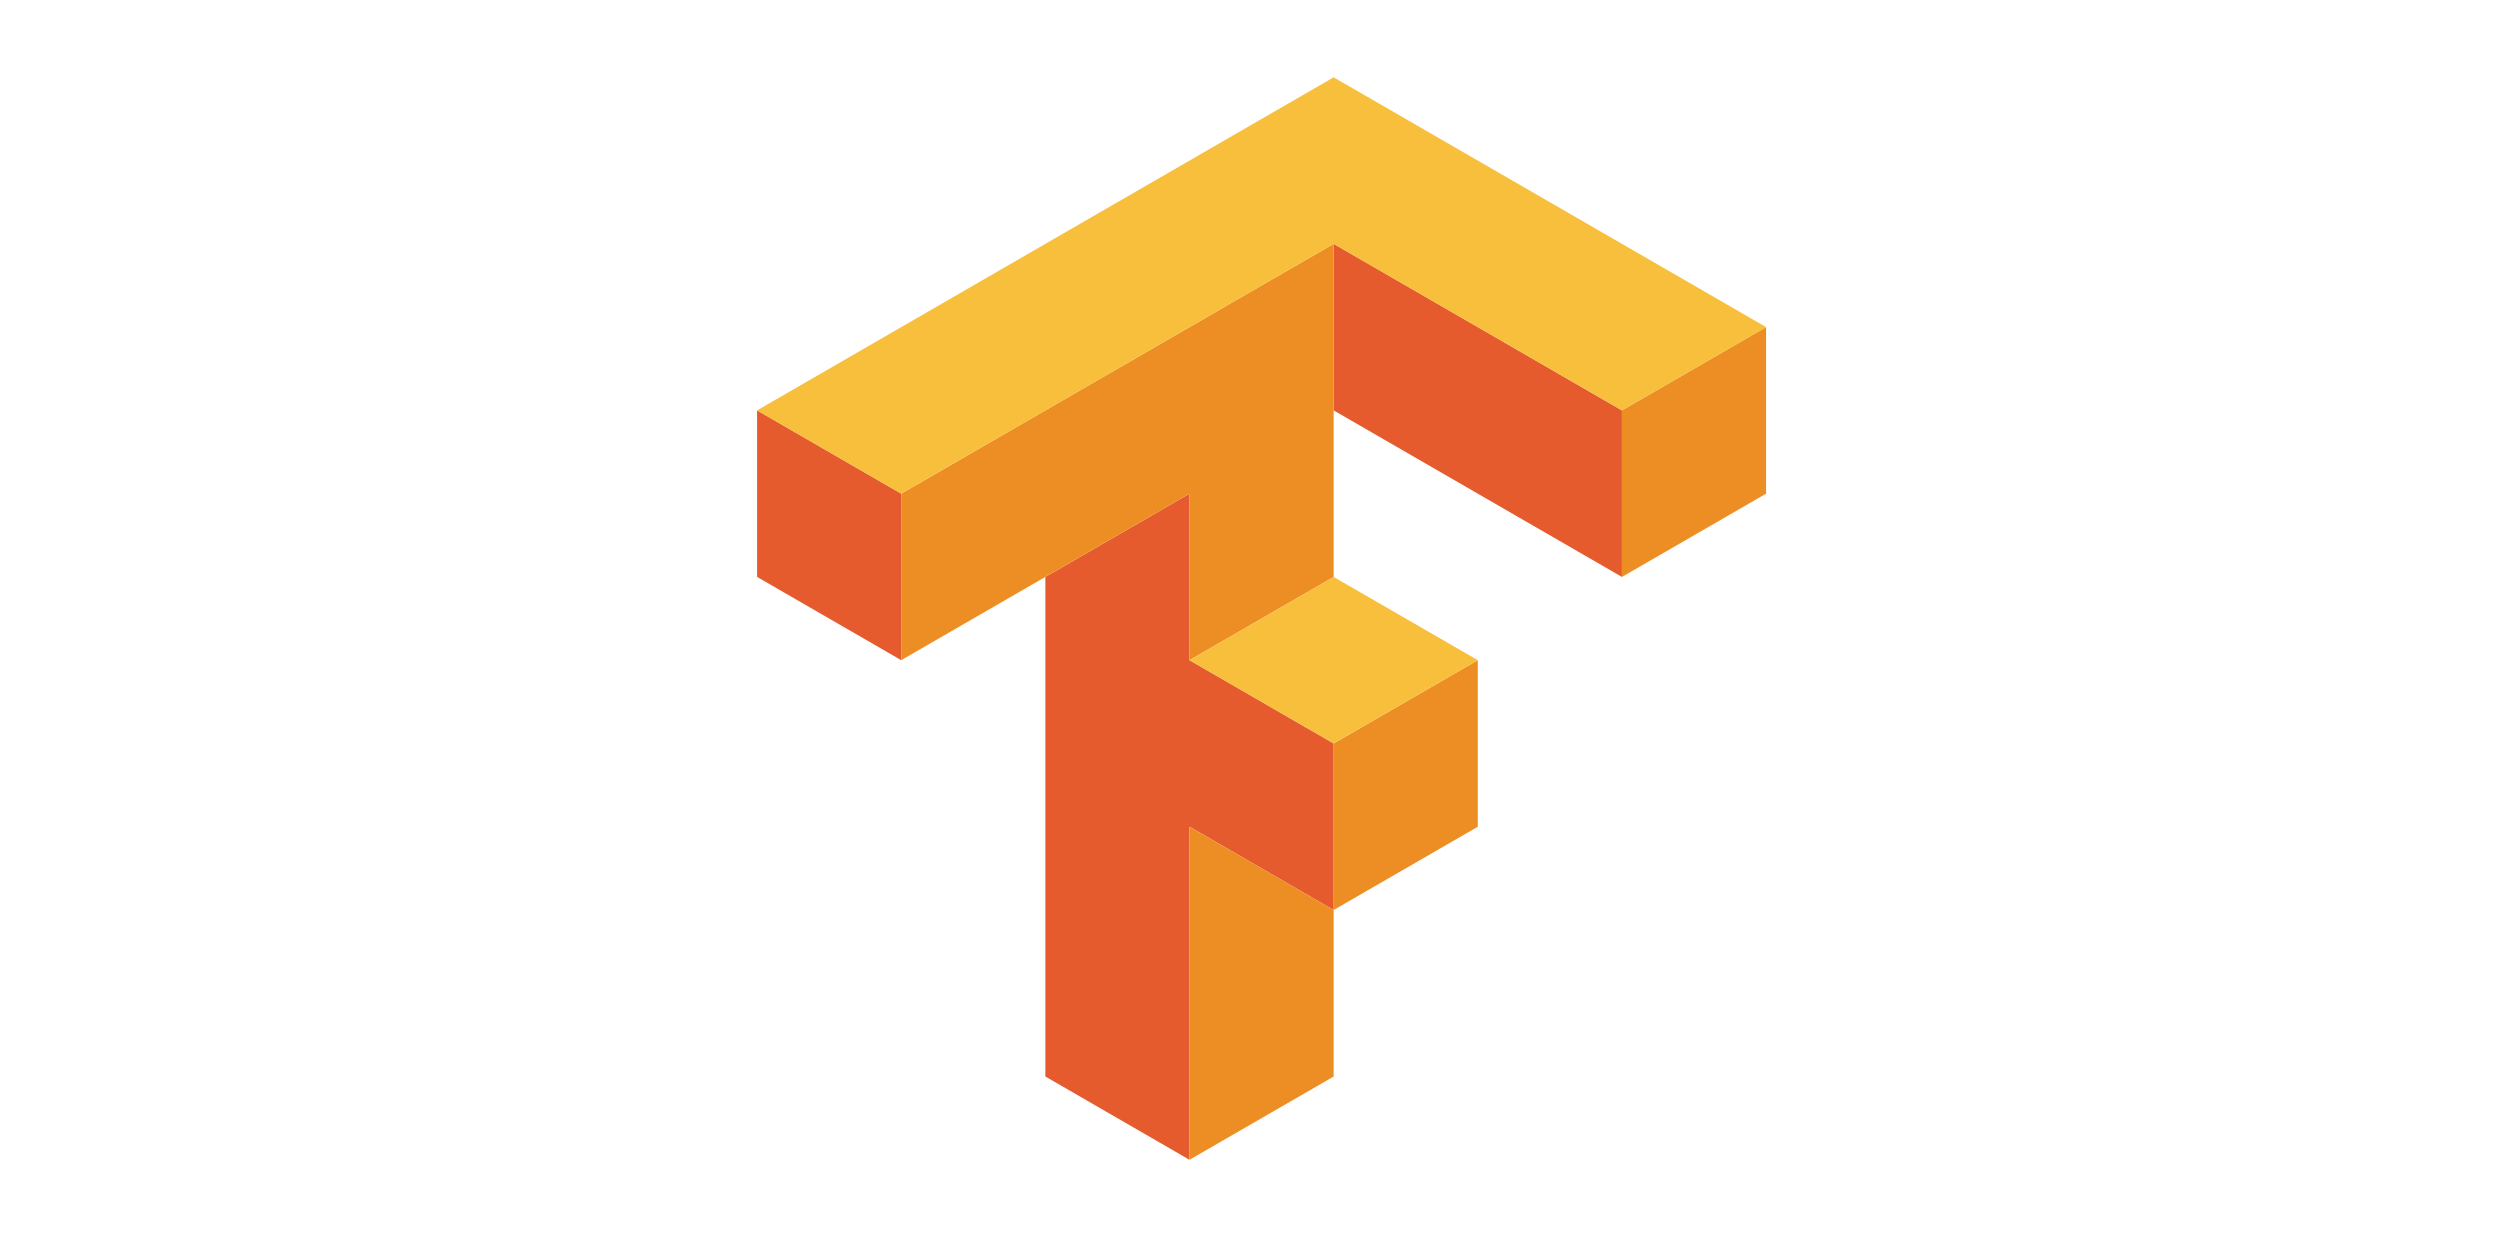 <?xml version="1.0"?>
<svg xmlns="http://www.w3.org/2000/svg" width="97" height="48" viewBox="0 0 97 48" fill="none">
<g clip-path="url(#clip0_19787_121368)">
<path d="M51.745 9.461V15.923L62.931 22.385V15.923L51.745 9.461ZM29.375 15.923V22.385L34.967 25.615V19.154L29.375 15.923ZM46.152 19.154L40.56 22.385V41.769L46.152 45V32.077L51.745 35.308V28.846L46.152 25.615V19.154Z" fill="#E55B2D"/>
<path d="M51.746 9.461L34.967 19.154V25.615L46.152 19.154V25.615L51.746 22.385V9.461ZM68.524 12.692L62.931 15.923V22.385L68.524 19.154V12.692ZM57.338 25.615L51.746 28.846V35.308L57.338 32.077V25.615ZM51.746 35.308L46.152 32.077V45L51.746 41.769V35.308Z" fill="#ED8E24"/>
<path d="M51.745 3L29.375 15.923L34.967 19.154L51.745 9.461L62.931 15.923L68.524 12.692L51.745 3ZM51.745 22.385L46.152 25.615L51.745 28.846L57.338 25.615L51.745 22.385Z" fill="#F8BF3C"/>
</g>
<defs>
<clipPath id="clip0_19787_121368">
<rect width="39.149" height="42" fill="white" transform="translate(29.375 3)"/>
</clipPath>
</defs>
</svg>
